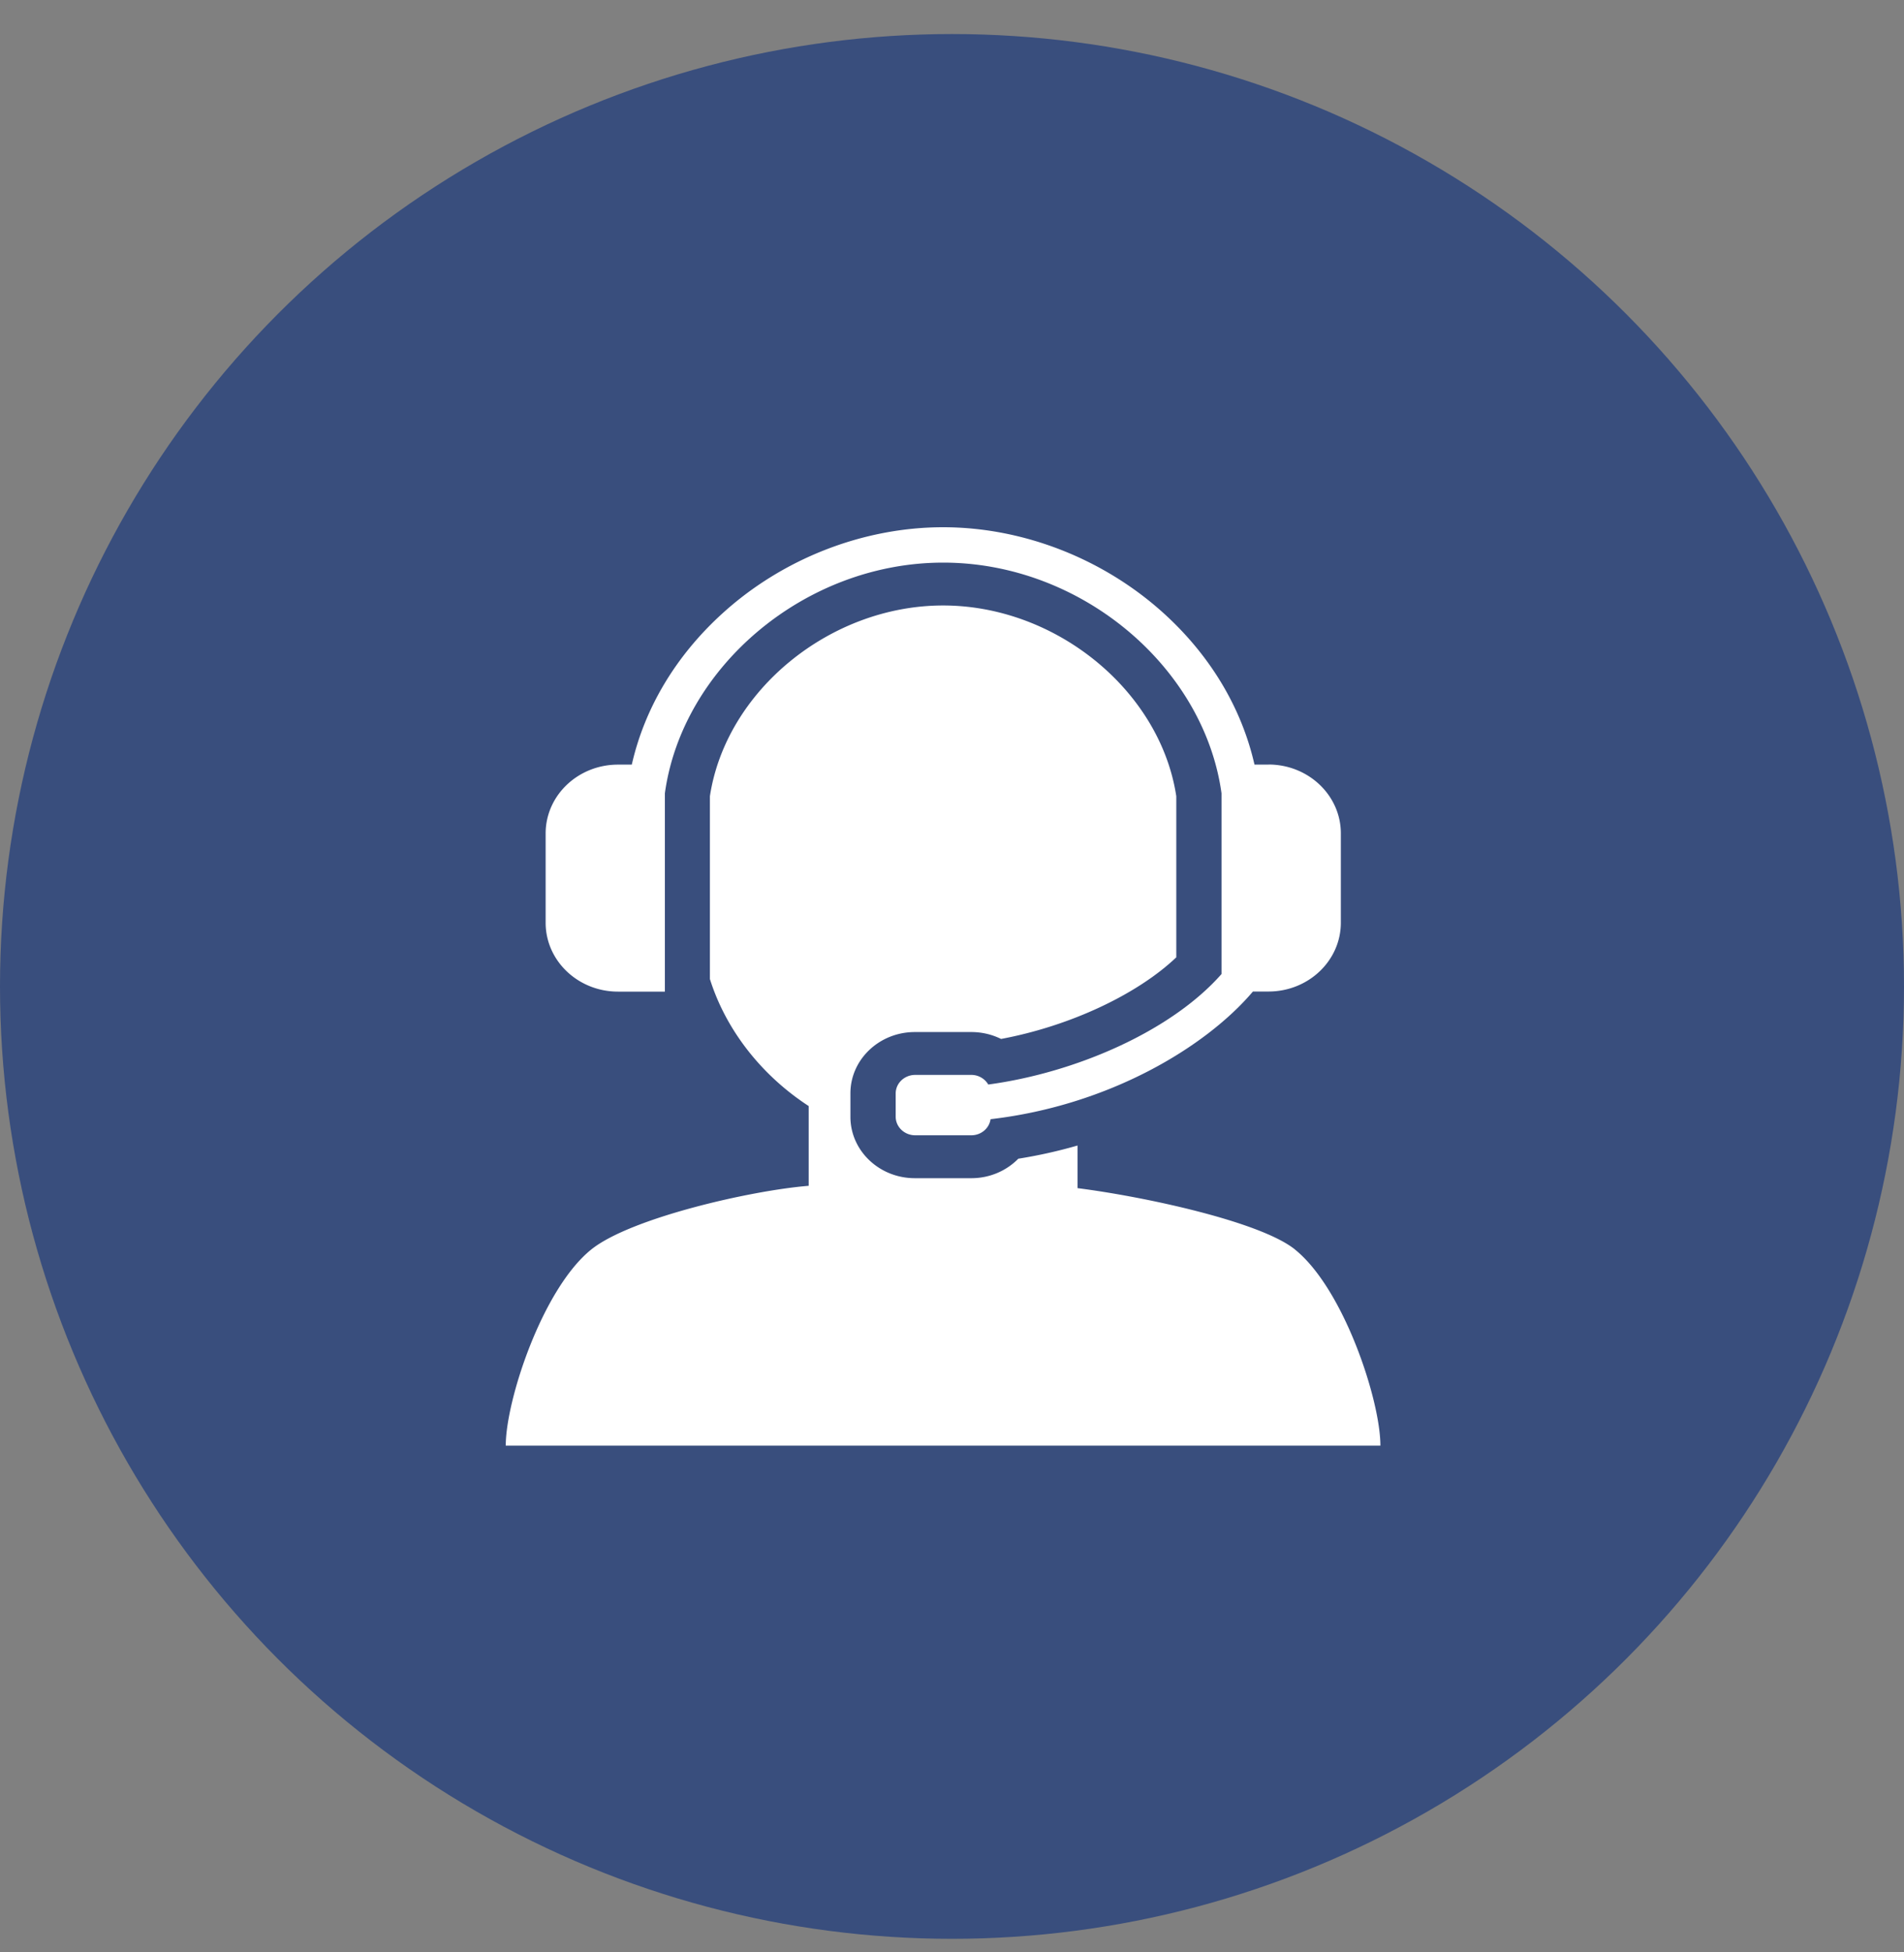 <svg width="40" height="41" fill="none" xmlns="http://www.w3.org/2000/svg"><rect width="100%" height="100%" fill="#808080" stroke="none"/><circle cx="20" cy="20.715" r="20" fill="#394E7D"/><g clip-path="url(#a)"><g clip-path="url(#b)" fill="#fff"><path d="M26.645 16.057h-.29c-.269-1.181-.918-2.277-1.895-3.167-1.269-1.155-2.963-1.818-4.647-1.818-1.684 0-3.378.662-4.645 1.818-.977.89-1.627 1.986-1.895 3.167h-.29c-.839 0-1.52.647-1.52 1.446v1.875c0 .798.681 1.446 1.52 1.446h.985v-4.165c.365-2.646 2.94-4.844 5.847-4.844 2.907 0 5.481 2.199 5.847 4.844v3.796c-1.059 1.203-3.068 2.073-4.9 2.32a.412.412 0 0 0-.357-.202h-1.178c-.226 0-.41.174-.41.39v.488c0 .215.184.39.41.39h1.178c.208 0 .378-.147.405-.338 2.49-.288 4.524-1.516 5.512-2.681h.327c.839 0 1.52-.647 1.52-1.446v-1.875c0-.798-.681-1.446-1.52-1.446l-.001.002Z"/><path d="M27.204 26.238c-.728-.585-3.165-1.109-4.567-1.287v-.895a10.373 10.373 0 0 1-1.244.277c-.249.253-.6.409-.986.409h-1.188c-.746 0-1.353-.577-1.353-1.287v-.496c0-.71.607-1.286 1.353-1.286h1.188c.222 0 .434.051.624.145 1.449-.271 2.858-.933 3.681-1.714v-3.383c-.337-2.213-2.522-4.006-4.899-4.006s-4.562 1.793-4.899 4.006v3.839c.34 1.079 1.093 2.028 2.075 2.667v1.675c-1.225.099-3.749.679-4.567 1.337-1.026.824-1.797 3.168-1.797 4.119H29c0-.952-.771-3.296-1.796-4.119Z"/></g></g><defs><clipPath id="a"><path fill="#fff" d="M8.75 10.715h22.5v20H8.75z"/></clipPath><clipPath id="b"><path fill="#fff" d="M10.625 11.072H29V30.358H10.625z"/></clipPath></defs></svg>